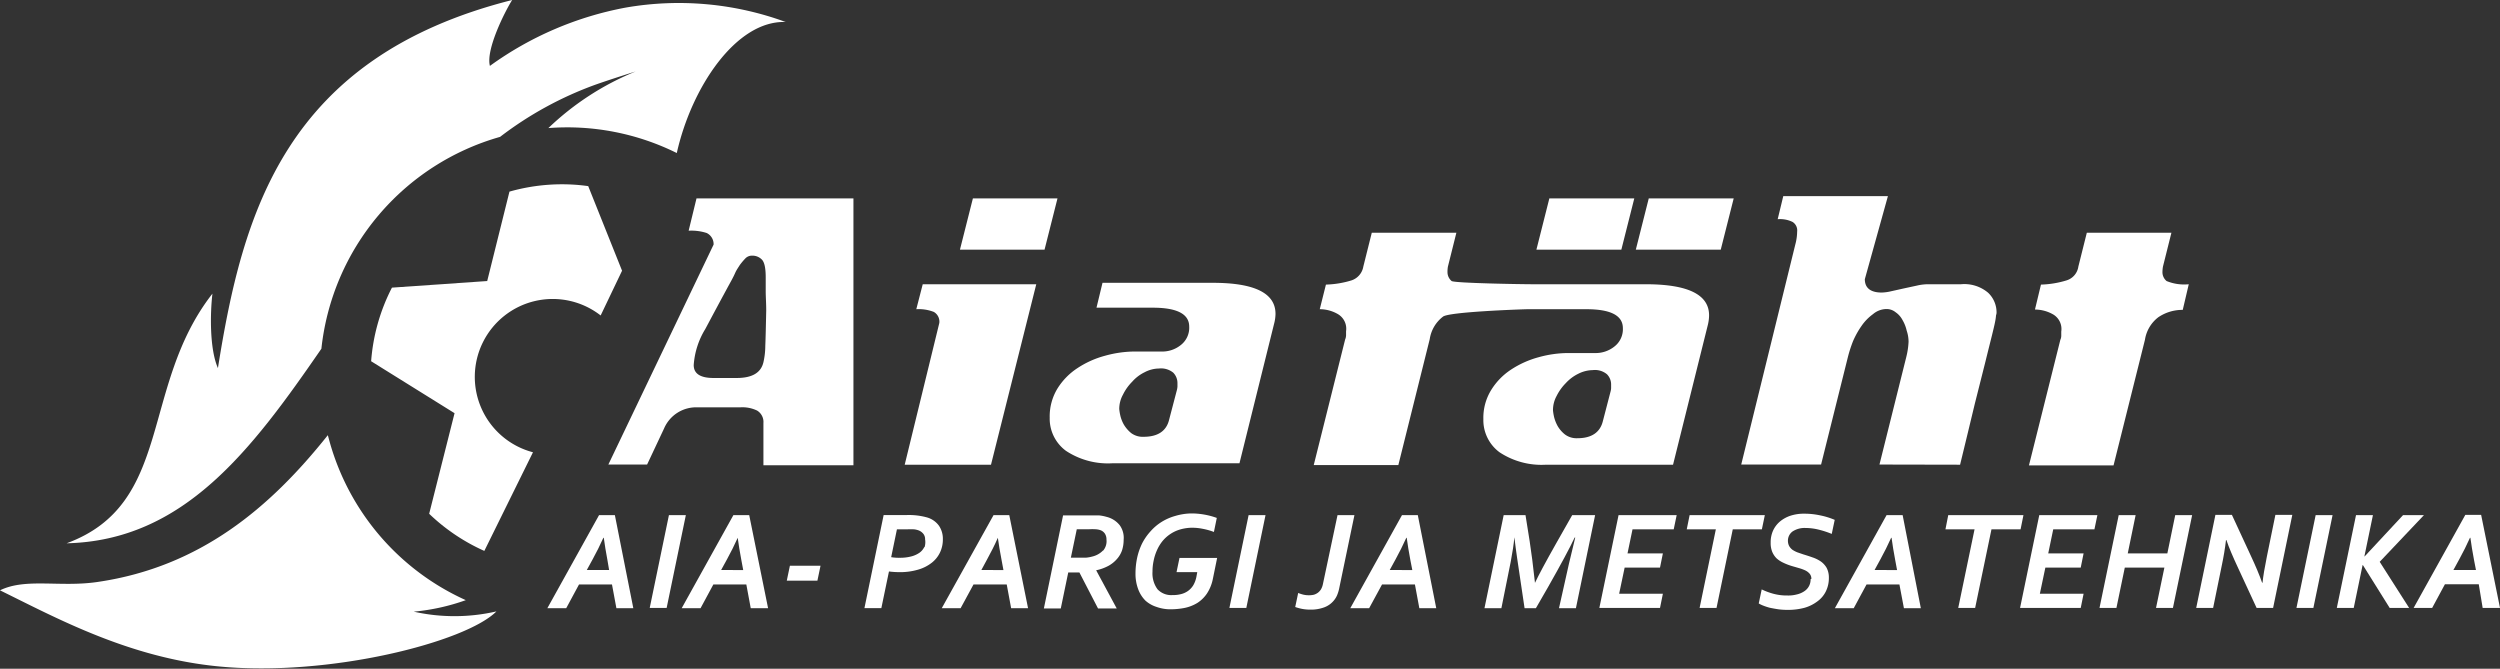 <?xml version="1.0" encoding="UTF-8"?> <svg xmlns="http://www.w3.org/2000/svg" viewBox="0 0 295.51 79.05"><rect x="0" y="0" width="295.51" height="79.05" fill="#333333" stroke="none"/><defs><style>.cls-1{fill:#fff;}</style></defs><title>Asset 1</title><g id="Layer_2" data-name="Layer 2"><g id="Layer_1-2" data-name="Layer 1"><path class="cls-1" d="M72.68,60.89H70.81l-6.11,11h2.23l1.51-2.8h3.9l.52,2.8h2Zm-3.32,6.49.7-1.28c.45-.82.87-1.66,1.26-2.53h.05c.11.81.25,1.69.43,2.63L72,67.38Z"></path><polygon class="cls-1" points="76.8 71.86 79.07 60.89 81.07 60.89 78.8 71.86 76.8 71.86"></polygon><path class="cls-1" d="M88.56,60.89H86.69l-6.11,11h2.23l1.51-2.8h3.9l.52,2.8h2.05Zm-3.32,6.49.7-1.28c.45-.82.87-1.66,1.26-2.53h0c.11.81.25,1.69.43,2.63l.22,1.18Z"></path><polygon class="cls-1" points="93.37 66.87 96.99 66.87 96.62 68.64 93 68.64 93.37 66.87"></polygon><path class="cls-1" d="M111,62.16a2.63,2.63,0,0,0-1.43-1,8,8,0,0,0-2.38-.28h-2.74l-2.27,11h2l.9-4.33a9.87,9.87,0,0,0,1.22.08,7.48,7.48,0,0,0,2.2-.29,4.68,4.68,0,0,0,1.61-.8,3.39,3.39,0,0,0,1-1.23,3.57,3.57,0,0,0,.34-1.58A2.74,2.74,0,0,0,111,62.16Zm-1.75,2.51a1.76,1.76,0,0,1-.57.67,3,3,0,0,1-1,.44,5.06,5.06,0,0,1-1.34.15,5.22,5.22,0,0,1-1-.07l.68-3.29h1.22a7.5,7.5,0,0,1,.82,0,2.37,2.37,0,0,1,.54.13,1.33,1.33,0,0,1,.55.41,1,1,0,0,1,.2.64A2,2,0,0,1,109.29,64.67Z"></path><path class="cls-1" d="M119.3,60.89h-1.86l-6.12,11h2.23l1.52-2.8H119l.52,2.8h2ZM116,67.38l.69-1.28c.45-.82.88-1.66,1.26-2.53h0c.11.81.26,1.69.44,2.63l.22,1.18Z"></path><path class="cls-1" d="M132.36,62.09a2.86,2.86,0,0,0-1.58-1,4.75,4.75,0,0,0-.9-.17c-.34,0-.75,0-1.22,0h-3l-2.27,11h2l.88-4.25h1.32l2.2,4.25H132l-2.43-4.51v0a5.47,5.47,0,0,0,1.48-.54,3.68,3.68,0,0,0,1-.82,3,3,0,0,0,.58-1,4.12,4.12,0,0,0,.19-1.25A2.55,2.55,0,0,0,132.36,62.09Zm-2,3a2.56,2.56,0,0,1-1.23.69,4,4,0,0,1-.78.14c-.29,0-.61,0-1,0h-.77l.7-3.36h1.45a6.79,6.79,0,0,1,.78,0,2.28,2.28,0,0,1,.51.09,1.08,1.08,0,0,1,.59.44,1.27,1.27,0,0,1,.18.69A1.73,1.73,0,0,1,130.41,65.07Z"></path><path class="cls-1" d="M140.83,60.69a8.89,8.89,0,0,1,3,.53l-.34,1.66a7.76,7.76,0,0,0-1.31-.37,6.42,6.42,0,0,0-1.23-.13,5.22,5.22,0,0,0-1.47.21A4.26,4.26,0,0,0,137.38,64a4.88,4.88,0,0,0-.64,1.08,5.76,5.76,0,0,0-.38,1.22,6.11,6.11,0,0,0-.13,1.28,3.18,3.18,0,0,0,.59,2.07,2.2,2.2,0,0,0,1.77.69,3.82,3.82,0,0,0,1-.11,2.45,2.45,0,0,0,.84-.38,2.33,2.33,0,0,0,.62-.67,3.15,3.15,0,0,0,.37-1l.1-.55h-2.45l.35-1.68h4.45l-.5,2.45a4.84,4.84,0,0,1-.7,1.75,3.92,3.92,0,0,1-1.14,1.12,4.75,4.75,0,0,1-1.46.58,8.55,8.55,0,0,1-1.68.17,4.82,4.82,0,0,1-1.68-.28A3.57,3.57,0,0,1,135.4,71a3.75,3.75,0,0,1-.86-1.35,5.18,5.18,0,0,1-.32-1.87,9,9,0,0,1,.2-1.87,7.52,7.52,0,0,1,.59-1.69,6.63,6.63,0,0,1,1-1.43,5.93,5.93,0,0,1,1.3-1.1,6.21,6.21,0,0,1,1.63-.71A7,7,0,0,1,140.83,60.69Z"></path><polygon class="cls-1" points="145.32 71.86 147.59 60.89 149.59 60.89 147.32 71.86 145.32 71.86"></polygon><path class="cls-1" d="M158.1,60.89h2l-1.79,8.6a4.36,4.36,0,0,1-.26.87,2.55,2.55,0,0,1-.39.63,2.66,2.66,0,0,1-1.13.8,4.5,4.5,0,0,1-1.63.27,5.12,5.12,0,0,1-1-.09,5.57,5.57,0,0,1-.8-.22l.35-1.66a4.35,4.35,0,0,0,.61.2,2.73,2.73,0,0,0,.7.07,2.48,2.48,0,0,0,.54-.06,1.58,1.58,0,0,0,.47-.23,1.56,1.56,0,0,0,.37-.4,2,2,0,0,0,.23-.61Z"></path><path class="cls-1" d="M167.59,60.89h-1.87l-6.11,11h2.23l1.52-2.8h3.89l.52,2.8h2Zm-3.32,6.49.7-1.28c.45-.82.87-1.66,1.26-2.53h.05c.11.81.25,1.69.43,2.63l.23,1.18Z"></path><path class="cls-1" d="M181.44,68.9c.39-.84,1.22-2.4,2.51-4.68l1.89-3.33h2.71l-2.27,11h-2l1.17-5.23c.2-.88.45-1.91.75-3.12h-.07q-.81,1.74-3.14,5.85l-1.44,2.5h-1.34l-.88-5.93c-.12-.79-.22-1.6-.32-2.42H179c-.07.81-.22,1.77-.43,2.88l-1.1,5.47h-2l2.27-11h2.58l.49,3.07c.2,1.28.41,2.92.63,4.94Z"></path><polygon class="cls-1" points="191.39 70.18 196.56 70.18 196.22 71.86 189.05 71.86 191.32 60.89 198.19 60.89 197.84 62.57 192.97 62.57 192.38 65.41 196.56 65.41 196.22 67.09 192.04 67.09 191.39 70.18"></polygon><polygon class="cls-1" points="202.9 71.86 200.9 71.86 202.82 62.57 199.38 62.57 199.72 60.89 208.61 60.89 208.26 62.57 204.82 62.57 202.9 71.86"></polygon><path class="cls-1" d="M214.11,68.43a.9.9,0,0,0-.2-.61,1.58,1.58,0,0,0-.53-.4,5.05,5.05,0,0,0-.74-.27l-.86-.25a6.78,6.78,0,0,1-1-.39A3.15,3.15,0,0,1,210,66a2.42,2.42,0,0,1-.52-.78,2.77,2.77,0,0,1-.18-1.07,3.36,3.36,0,0,1,.27-1.4,3.11,3.11,0,0,1,.81-1.09,3.81,3.81,0,0,1,1.26-.7,5.11,5.11,0,0,1,1.65-.24,8.8,8.8,0,0,1,1.91.21,8.53,8.53,0,0,1,1.67.52l-.35,1.66a10.92,10.92,0,0,0-1.65-.53,6.52,6.52,0,0,0-1.45-.17,2.58,2.58,0,0,0-1.53.41,1.34,1.34,0,0,0-.55,1.1,1.36,1.36,0,0,0,.15.63,1.49,1.49,0,0,0,.39.44,3.19,3.19,0,0,0,.58.3l.7.24c.36.11.71.22,1.07.35a4,4,0,0,1,1,.49,2.39,2.39,0,0,1,.69.76,2.46,2.46,0,0,1,.26,1.16,3.56,3.56,0,0,1-.35,1.6,3.18,3.18,0,0,1-1,1.19,4.62,4.62,0,0,1-1.52.76,7.44,7.44,0,0,1-2,.25,8.27,8.27,0,0,1-1.11-.07q-.52-.08-1-.18a6.91,6.91,0,0,1-.77-.25,3.36,3.36,0,0,1-.54-.26l.35-1.66a7.86,7.86,0,0,0,1.4.52,6.11,6.11,0,0,0,1.65.2,3.9,3.9,0,0,0,1.12-.13,2.61,2.61,0,0,0,.86-.37,1.64,1.64,0,0,0,.75-1.43Z"></path><path class="cls-1" d="M224.9,60.89H223l-6.11,11h2.23l1.51-2.8h3.89l.53,2.8h2Zm-3.32,6.49.7-1.28c.45-.82.87-1.66,1.26-2.53h.05c.11.81.25,1.69.43,2.63l.22,1.18Z"></path><polygon class="cls-1" points="233.47 71.86 231.47 71.86 233.4 62.57 229.96 62.57 230.29 60.89 239.18 60.89 238.84 62.57 235.4 62.57 233.47 71.86"></polygon><polygon class="cls-1" points="241.12 70.18 246.29 70.18 245.95 71.86 238.78 71.86 241.05 60.89 247.92 60.89 247.57 62.57 242.7 62.57 242.11 65.41 246.29 65.41 245.95 67.09 241.77 67.09 241.12 70.18"></polygon><polygon class="cls-1" points="251.51 65.41 256.19 65.41 257.12 60.89 259.12 60.89 256.85 71.86 254.85 71.86 255.84 67.09 251.16 67.09 250.17 71.86 248.17 71.86 250.44 60.89 252.44 60.89 251.51 65.41"></polygon><path class="cls-1" d="M266.74,71.86,264.49,67c-.55-1.18-1-2.23-1.32-3.16h-.05c-.1.91-.28,2-.52,3.12l-1,4.9h-2l2.27-11h1.95l2.25,4.86c.55,1.18,1,2.23,1.32,3.16h.05c.07-.72.24-1.76.52-3.13l1-4.89h2l-2.27,11Z"></path><polygon class="cls-1" points="271.45 71.86 273.72 60.89 275.72 60.89 273.45 71.86 271.45 71.86"></polygon><polygon class="cls-1" points="276.22 71.86 278.49 60.89 280.49 60.89 279.48 65.77 279.51 65.77 284.05 60.89 286.52 60.89 281.29 66.41 284.77 71.86 282.47 71.86 279.3 66.79 279.27 66.79 278.22 71.86 276.22 71.86"></polygon><path class="cls-1" d="M290,67.38h2.67l-.23-1.18c-.18-.94-.32-1.82-.43-2.63h-.05c-.39.87-.81,1.71-1.26,2.53Zm3,1.68H289l-1.51,2.8H285.3l6.11-11h1.87l2.23,11h-2.05Z"></path><path class="cls-1" d="M74,.89a39.8,39.8,0,0,0-16.09,6.9C57.4,5.85,59.72,1.29,60.54,0,33.66,6.8,28.67,25.23,25.76,43.51c-1-2.26-.92-6.51-.65-8.8-8.59,11-4.57,24.86-17.24,29.51,13.84-.32,21.85-11,30.12-23A29.28,29.28,0,0,1,59.11,16.18,42.07,42.07,0,0,1,70.41,10c1.73-.61,4.39-1.45,4.72-1.55a32.71,32.71,0,0,0-10.31,6.69A29.12,29.12,0,0,1,80,18.09C81.72,10.37,87,2.39,92.87,2.6A36.67,36.67,0,0,0,74,.89ZM48.9,72.3a25.06,25.06,0,0,0,6.16-1.36A29.14,29.14,0,0,1,39,52.35l-.25-.91C31.9,60.05,23.64,67,11.6,68.78c-4.49.68-8.55-.5-11.6,1,6.59,3.23,15.27,8,25.93,9,13,1.24,29.13-2.87,32.75-6.51A22.11,22.11,0,0,1,48.9,72.3Z"></path><path class="cls-1" d="M231.69,54.93c.69-2.83,1.27-5.24,1.74-7.2l1.26-5c.32-1.31.58-2.33.76-3.06s.31-1.27.38-1.64a6.32,6.32,0,0,0,.11-.76A1.31,1.31,0,0,0,236,37a3.19,3.19,0,0,0-1-2.4,4.35,4.35,0,0,0-3.22-1h-4a6,6,0,0,0-1.2.16l-1.53.33-1.48.33a5.4,5.4,0,0,1-1.14.16c-1.31,0-2-.53-2-1.58l2.73-9.82H210.79l-.66,2.73a3.4,3.4,0,0,1,1.75.32,1.18,1.18,0,0,1,.55,1.15,6.08,6.08,0,0,1-.22,1.53l-6.39,26h9.44l3.17-12.71a15.49,15.49,0,0,1,.6-1.86,10.08,10.08,0,0,1,1-1.8,5.73,5.73,0,0,1,1.37-1.41,2.48,2.48,0,0,1,1.58-.6,1.67,1.67,0,0,1,1.09.38,2.54,2.54,0,0,1,.82.93,4.34,4.34,0,0,1,.49,1.25,4.14,4.14,0,0,1,.22,1.31,9.1,9.1,0,0,1-.27,1.8l-3.17,12.71Z"></path><path class="cls-1" d="M258.72,33.6a5.46,5.46,0,0,1-2.62-.38,1.36,1.36,0,0,1-.49-1,4.25,4.25,0,0,1,.06-.71l1-4h-10l-1,4a2,2,0,0,1-1.42,1.64,11.27,11.27,0,0,1-3,.49l-.71,2.95a4.34,4.34,0,0,1,2.19.6,2,2,0,0,1,.92,2v.49a1.17,1.17,0,0,1-.11.49l-3.71,14.84h10l3.71-14.84a4.15,4.15,0,0,1,1.58-2.67,5.06,5.06,0,0,1,2.89-.87Z"></path><path class="cls-1" d="M194.58,33.6H181.26c-1.38,0-9.31-.13-9.67-.38a1.36,1.36,0,0,1-.49-1,3.4,3.4,0,0,1,.05-.71l1-4h-10l-1,4a2.08,2.08,0,0,1-1.42,1.64,11.27,11.27,0,0,1-3,.49L156,36.55a4.28,4.28,0,0,1,2.18.6,2,2,0,0,1,.93,2v.49a1.35,1.35,0,0,1-.11.49l-3.71,14.84h10L169,40.09a4.11,4.11,0,0,1,1.58-2.67c.76-.55,8.78-.84,9.94-.87h7q4.3,0,4.31,2.23a2.59,2.59,0,0,1-1,2.18,3.53,3.53,0,0,1-2.34.77h-3.06a13.21,13.21,0,0,0-3.54.49,11.26,11.26,0,0,0-3.28,1.47,7.77,7.77,0,0,0-2.34,2.4,6.25,6.25,0,0,0-.93,3.44,4.72,4.72,0,0,0,1.91,3.93,9,9,0,0,0,5.51,1.47h15l4.1-16.47a5,5,0,0,0,.16-1.15Q202.06,33.61,194.58,33.6Zm-4.14,12.28a1.76,1.76,0,0,1-.06.38l-.92,3.54c-.33,1.31-1.33,2-3,2a2.3,2.3,0,0,1-1.47-.44,3.55,3.55,0,0,1-.87-1,4.34,4.34,0,0,1-.44-1.15,5.52,5.52,0,0,1-.11-.71A3.46,3.46,0,0,1,184,46.8a5.87,5.87,0,0,1,1.09-1.52,4.93,4.93,0,0,1,1.47-1.1,3.89,3.89,0,0,1,1.7-.43,2.22,2.22,0,0,1,1.69.49,1.72,1.72,0,0,1,.49,1.25Z"></path><polygon class="cls-1" points="191.65 29.51 193.18 23.45 183.14 23.45 181.61 29.51 191.65 29.51"></polygon><polygon class="cls-1" points="203.4 29.51 204.93 23.45 194.89 23.45 193.36 29.51 203.4 29.51"></polygon><path class="cls-1" d="M82.33,23.45l-.93,3.82a5.92,5.92,0,0,1,2.13.27,1.46,1.46,0,0,1,.82,1.37l-12.44,26h4.58l2-4.25a4.13,4.13,0,0,1,4-2.51h5a4,4,0,0,1,2,.38A1.57,1.57,0,0,1,90.24,50v5h10.64V23.45Zm8.13,17.46a8.81,8.81,0,0,1-.22,1.91c-.29,1.24-1.33,1.85-3.11,1.86H84.35c-1.57,0-2.35-.51-2.35-1.53a9.35,9.35,0,0,1,1.37-4.26c.91-1.71,1.94-3.64,3.11-5.78.14-.26.29-.55.43-.87s.37-.64.55-.93a8,8,0,0,1,.65-.77,1.06,1.06,0,0,1,.77-.32,1.55,1.55,0,0,1,1.14.43c.33.29.49,1,.49,2.13v1.69c0,.58.06,1.33.06,2.24C90.53,38.6,90.5,40,90.46,40.91Z"></path><path class="cls-1" d="M109.07,33.6l-.76,2.95a4.89,4.89,0,0,1,2.07.32,1.32,1.32,0,0,1,.65,1.31l-4.09,16.75h10.2l5.35-21.33ZM115,23.45l-1.53,6.06h10L125,23.45Z"></path><path class="cls-1" d="M143.32,33.43h-13l-.71,2.94h6.65c2.88,0,4.31.75,4.31,2.24a2.59,2.59,0,0,1-1,2.18,3.49,3.49,0,0,1-2.34.76h-3.06a13.35,13.35,0,0,0-3.55.5,11.06,11.06,0,0,0-3.27,1.47,7.8,7.8,0,0,0-2.35,2.4,6.31,6.31,0,0,0-.92,3.44A4.72,4.72,0,0,0,126,53.29a9,9,0,0,0,5.51,1.47h15l4.09-16.48a4.92,4.92,0,0,0,.17-1.15Q150.8,33.42,143.32,33.43ZM139.18,45.7a2.32,2.32,0,0,1-.06.38l-.93,3.55c-.32,1.31-1.32,2-3,2a2.29,2.29,0,0,1-1.47-.43,3.86,3.86,0,0,1-.87-1,4,4,0,0,1-.44-1.15,5.52,5.52,0,0,1-.11-.71,3.46,3.46,0,0,1,.44-1.69,5.69,5.69,0,0,1,1.09-1.53A4.66,4.66,0,0,1,135.3,44a3.7,3.7,0,0,1,1.69-.44,2.28,2.28,0,0,1,1.69.49,1.75,1.75,0,0,1,.5,1.26Z"></path><path class="cls-1" d="M69.53,22l4,10L71,37.29a9.21,9.21,0,1,0-8,16.17L57.25,65.12a22.81,22.81,0,0,1-6.52-4.39l3-11.89L43.87,42.7A22.63,22.63,0,0,1,46.33,34l11.26-.78,2.63-10.57a22.71,22.71,0,0,1,4.62-.81A22.3,22.3,0,0,1,69.53,22Z"></path></g></g></svg> 